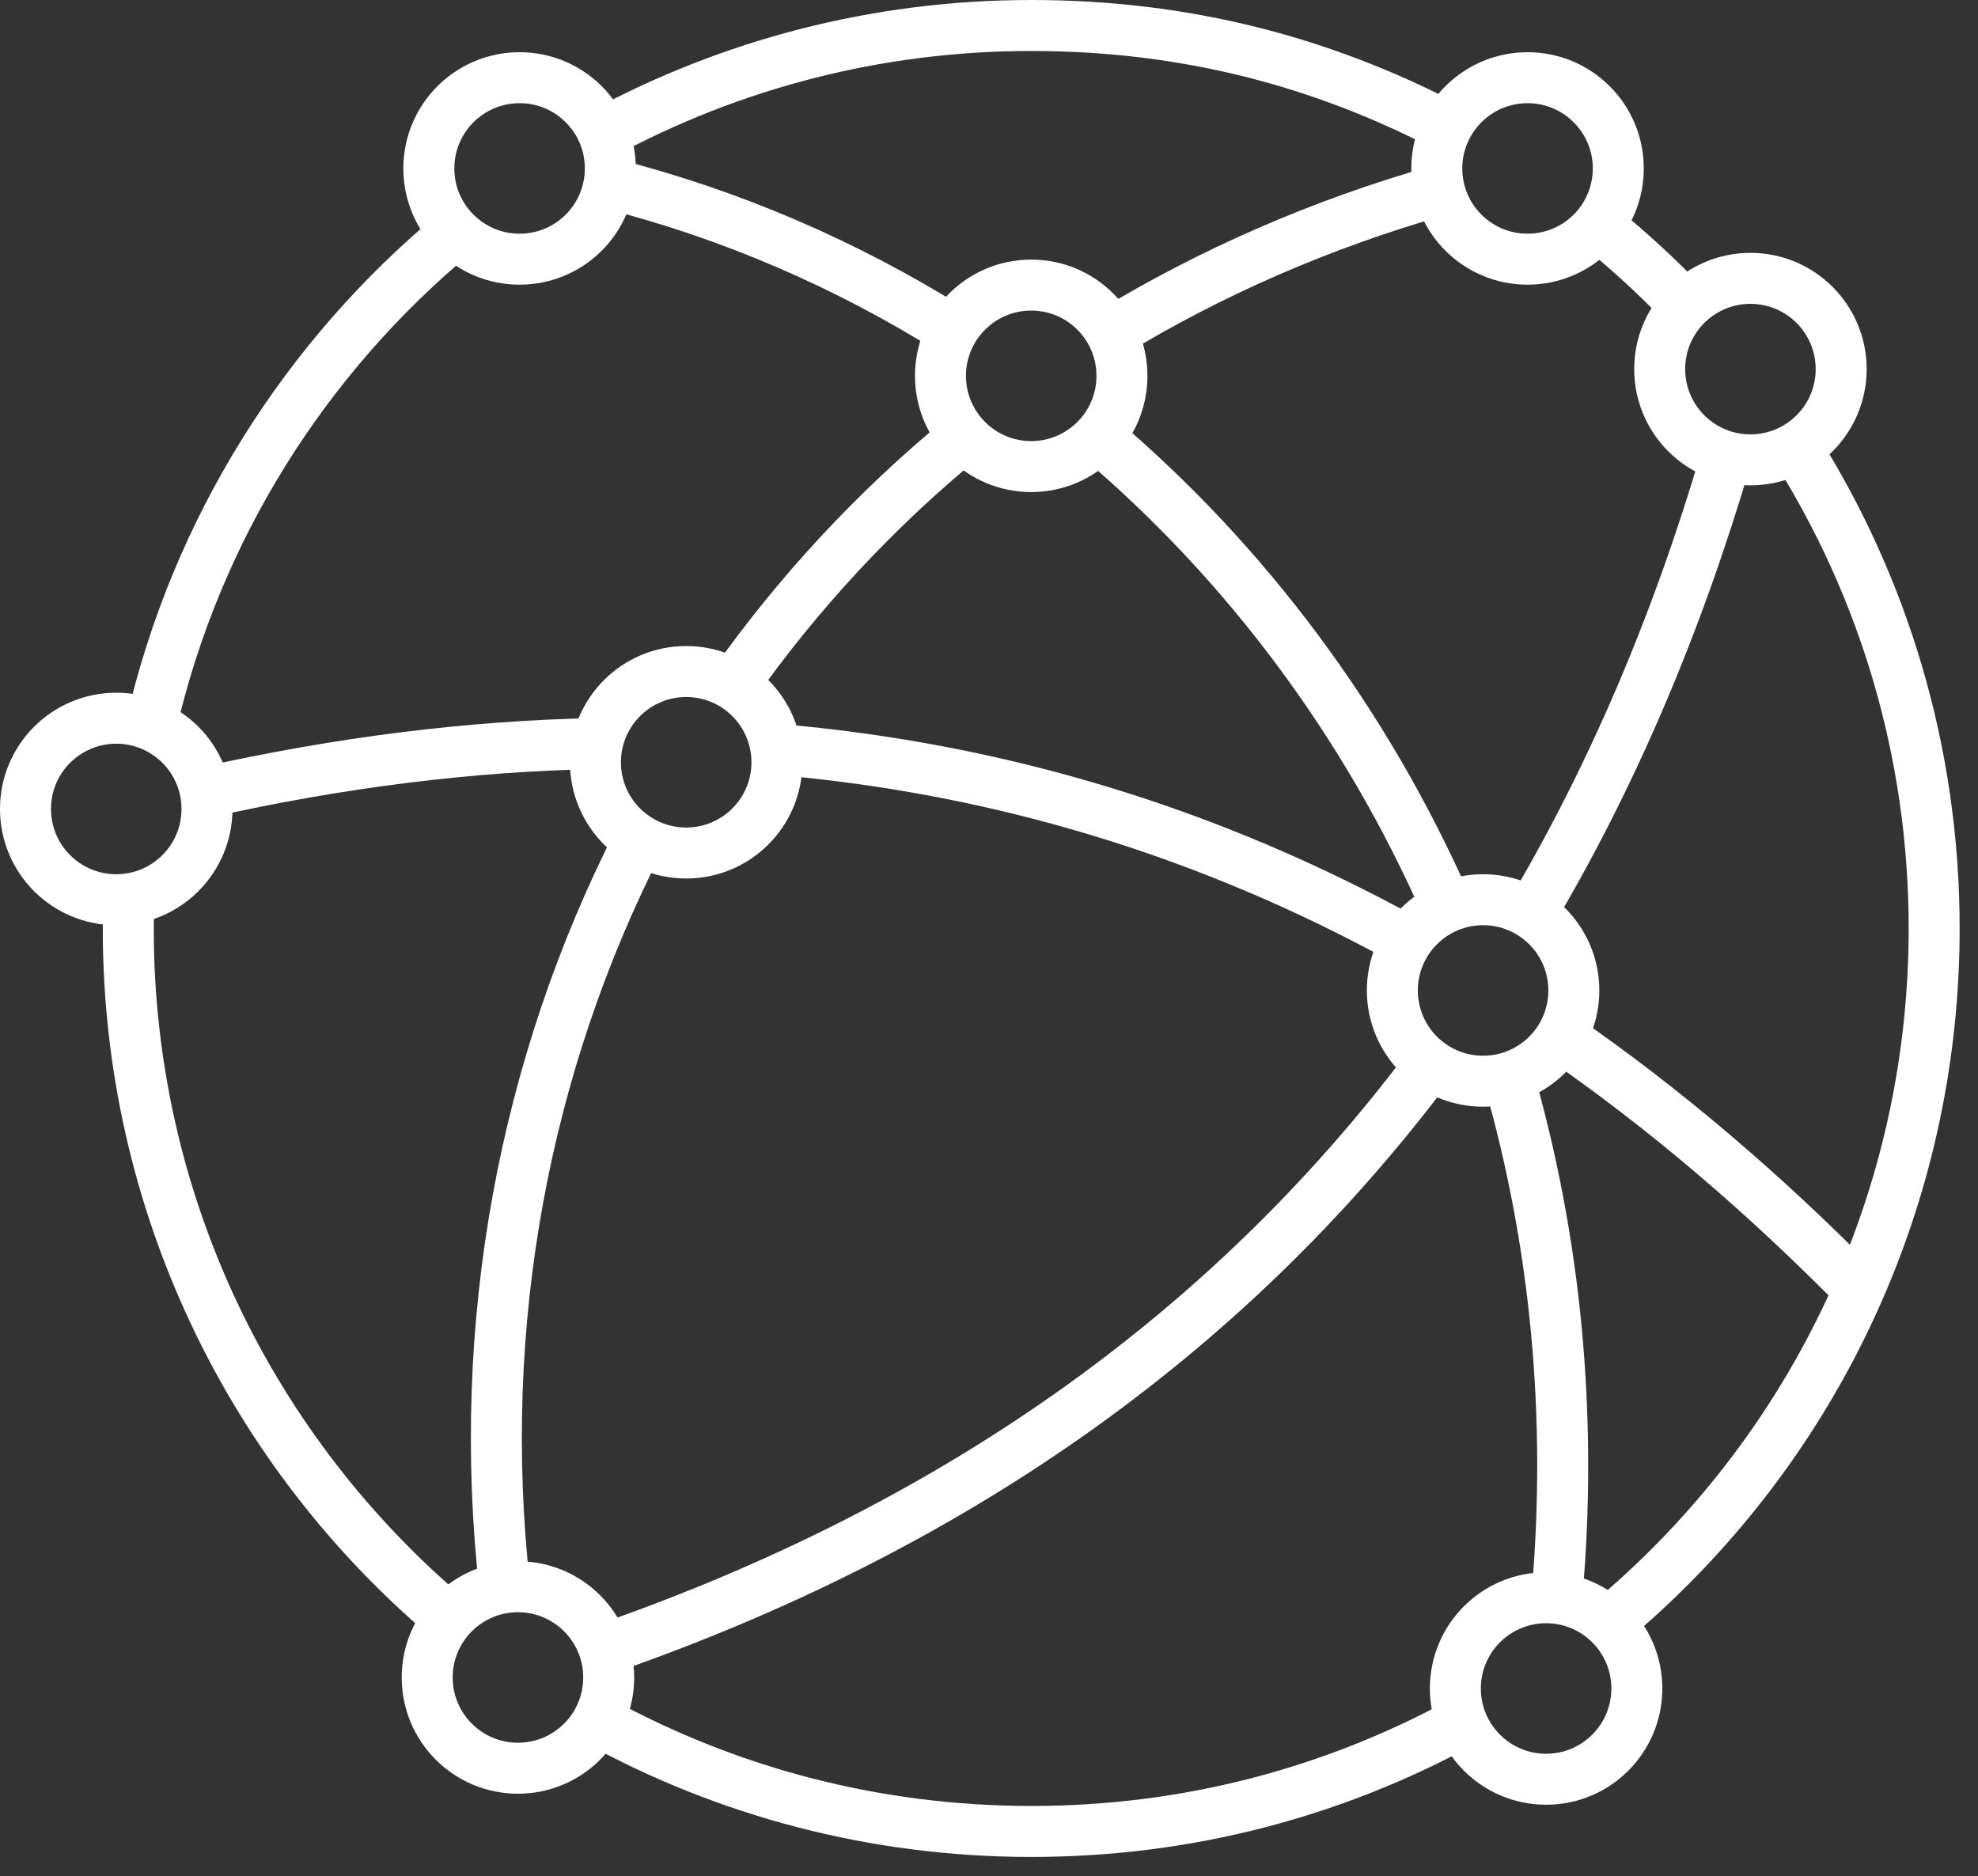 <?xml version="1.0" encoding="UTF-8"?>
<svg xmlns="http://www.w3.org/2000/svg" width="97" height="92" viewBox="0 0 97 92" fill="none">
  <rect x="0" y="0" width="97" height="92" fill="#333333" stroke="none"/>
  <g clip-path="url(#clip0_1215_13540)">
    <path d="M78.88 79.58C84.14 75.2 88.38 69.62 91.16 63.25C93.53 57.83 94.85 51.83 94.85 45.53C94.85 36.87 92.36 28.78 88.05 21.95" stroke="white" stroke-width="2.5" stroke-miterlimit="10"></path>
    <path d="M29.57 6.54C35.82 3.17 42.97 1.25 50.57 1.25C58.17 1.25 64.85 3.04 70.96 6.22" stroke="white" stroke-width="2.5" stroke-miterlimit="10"></path>
    <path d="M6.31 44.07C6.3 44.55 6.29 45.04 6.29 45.53C6.29 59.1 12.39 71.25 22.01 79.37" stroke="white" stroke-width="2.5" stroke-miterlimit="10"></path>
    <path d="M7.41 35.58C9.62 25.95 14.98 17.51 22.34 11.41" stroke="white" stroke-width="2.5" stroke-miterlimit="10"></path>
    <path d="M82.65 15.01C81.31 13.6 79.87 12.28 78.36 11.06" stroke="white" stroke-width="2.5" stroke-miterlimit="10"></path>
    <path d="M29.3 84.37C35.61 87.84 42.86 89.81 50.57 89.81C58.28 89.81 65.41 87.87 71.69 84.45" stroke="white" stroke-width="2.5" stroke-miterlimit="10"></path>
    <path d="M74.91 12.71C77.368 12.71 79.36 10.718 79.36 8.26C79.36 5.802 77.368 3.81 74.91 3.81C72.452 3.81 70.46 5.802 70.46 8.26C70.46 10.718 72.452 12.71 74.91 12.71Z" stroke="white" stroke-width="2.5" stroke-miterlimit="10"></path>
    <path d="M85.84 22.55C88.298 22.55 90.29 20.558 90.29 18.1C90.29 15.642 88.298 13.65 85.84 13.65C83.382 13.65 81.39 15.642 81.39 18.1C81.39 20.558 83.382 22.55 85.84 22.55Z" stroke="white" stroke-width="2.5" stroke-miterlimit="10"></path>
    <path d="M72.73 53.02C75.188 53.02 77.18 51.028 77.18 48.57C77.18 46.112 75.188 44.12 72.73 44.12C70.272 44.12 68.28 46.112 68.28 48.57C68.28 51.028 70.272 53.02 72.73 53.02Z" stroke="white" stroke-width="2.5" stroke-miterlimit="10"></path>
    <path d="M50.57 22.88C53.028 22.88 55.02 20.888 55.02 18.43C55.02 15.972 53.028 13.98 50.57 13.98C48.112 13.98 46.12 15.972 46.12 18.43C46.12 20.888 48.112 22.88 50.57 22.88Z" stroke="white" stroke-width="2.5" stroke-miterlimit="10"></path>
    <path d="M25.48 12.71C27.938 12.71 29.93 10.718 29.93 8.26C29.93 5.802 27.938 3.81 25.48 3.81C23.022 3.81 21.03 5.802 21.03 8.26C21.03 10.718 23.022 12.71 25.48 12.71Z" stroke="white" stroke-width="2.5" stroke-miterlimit="10"></path>
    <path d="M33.65 41.83C36.108 41.83 38.1 39.838 38.1 37.38C38.1 34.922 36.108 32.93 33.65 32.93C31.192 32.93 29.2 34.922 29.2 37.38C29.2 39.838 31.192 41.83 33.65 41.83Z" stroke="white" stroke-width="2.5" stroke-miterlimit="10"></path>
    <path d="M5.7 44.12C8.158 44.12 10.15 42.128 10.15 39.67C10.15 37.212 8.158 35.22 5.7 35.22C3.242 35.22 1.25 37.212 1.25 39.67C1.25 42.128 3.242 44.12 5.7 44.12Z" stroke="white" stroke-width="2.5" stroke-miterlimit="10"></path>
    <path d="M25.4 86.71C27.858 86.71 29.85 84.718 29.85 82.26C29.85 79.802 27.858 77.81 25.4 77.81C22.942 77.81 20.95 79.802 20.95 82.26C20.95 84.718 22.942 86.71 25.4 86.71Z" stroke="white" stroke-width="2.5" stroke-miterlimit="10"></path>
    <path d="M75.82 87.25C78.278 87.25 80.27 85.258 80.27 82.8C80.27 80.342 78.278 78.35 75.82 78.35C73.362 78.35 71.37 80.342 71.37 82.8C71.37 85.258 73.362 87.25 75.82 87.25Z" stroke="white" stroke-width="2.5" stroke-miterlimit="10"></path>
    <path d="M24.75 77.86C23.31 64.94 25.71 52.22 31.35 41.18" stroke="white" stroke-width="2.5" stroke-miterlimit="10"></path>
    <path d="M47.28 21.42C42.93 24.98 39.14 29.08 35.96 33.58" stroke="white" stroke-width="2.5" stroke-miterlimit="10"></path>
    <path d="M54.49 16.32C59.35 13.37 64.73 11 70.59 9.33" stroke="white" stroke-width="2.5" stroke-miterlimit="10"></path>
    <path d="M29.62 80.88C46.36 75.07 60.04 65.69 70.15 52.18" stroke="white" stroke-width="2.5" stroke-miterlimit="10"></path>
    <path d="M75.07 44.8C79 38.18 82.21 30.73 84.66 22.39" stroke="white" stroke-width="2.5" stroke-miterlimit="10"></path>
    <path d="M53.85 21.44C61.08 27.57 66.98 35.43 70.96 44.49" stroke="white" stroke-width="2.5" stroke-miterlimit="10"></path>
    <path d="M29.86 8.99C35.86 10.51 41.53 12.97 46.72 16.22" stroke="white" stroke-width="2.5" stroke-miterlimit="10"></path>
    <path d="M73.98 52.83C76.26 60.75 77.15 69.36 76.34 78.38" stroke="white" stroke-width="2.5" stroke-miterlimit="10"></path>
    <path d="M91.16 63.25C86.49 58.5 81.62 54.35 76.54 50.84" stroke="white" stroke-width="2.5" stroke-miterlimit="10"></path>
    <path d="M38.04 36.74C49.1 37.68 59.4 40.86 69 46.15" stroke="white" stroke-width="2.5" stroke-miterlimit="10"></path>
    <path d="M29.3 36.46C23.11 36.58 16.7 37.37 10.06 38.86" stroke="white" stroke-width="2.5" stroke-miterlimit="10"></path>
  </g>
  <defs>
    <clipPath id="clip0_1215_13540">
      <rect width="96.1" height="91.06" fill="white"></rect>
    </clipPath>
  </defs>
</svg>

